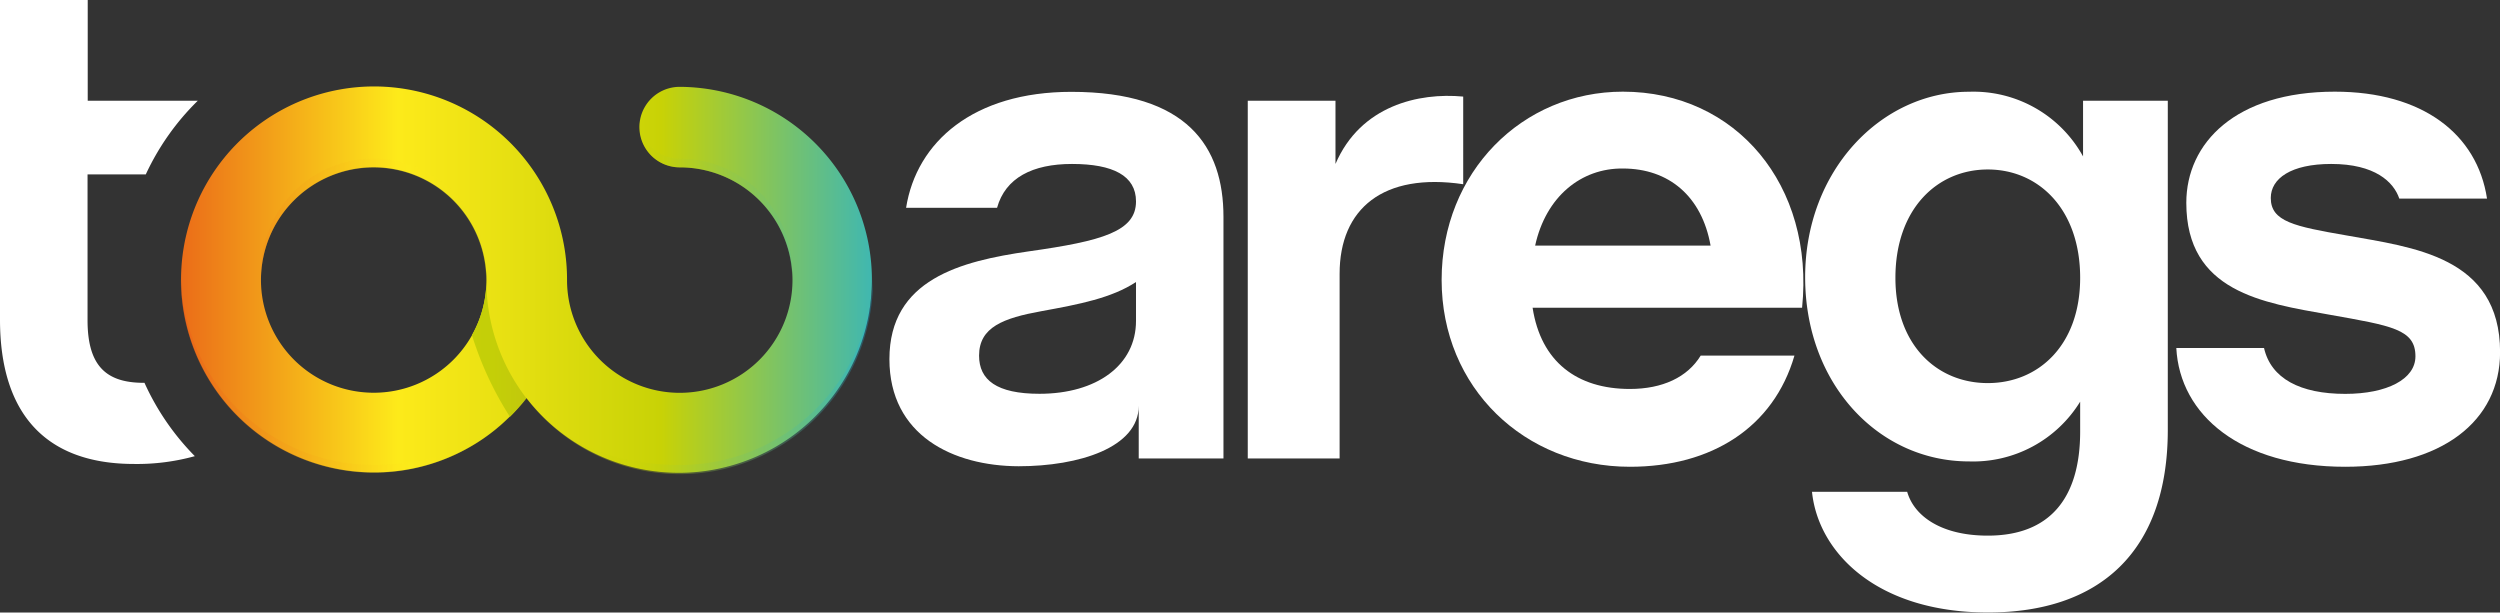 <svg xmlns="http://www.w3.org/2000/svg" xmlns:xlink="http://www.w3.org/1999/xlink" viewBox="0 0 284.99 69.83"><rect x="0" y="0" width="284.99" height="69.83" fill="#333333" stroke="none"/><defs><style>.cls-1{isolation:isolate;}.cls-2{fill:url(#linear-gradient);}.cls-3{opacity:0.3;mix-blend-mode:multiply;}.cls-4{fill:url(#linear-gradient-2);}.cls-5{fill:url(#linear-gradient-3);}.cls-6{fill:url(#linear-gradient-4);}.cls-7{fill:url(#linear-gradient-5);}.cls-8{fill:#fff;}</style><linearGradient id="linear-gradient" x1="106.38" y1="31.92" x2="15.27" y2="31.92" gradientUnits="userSpaceOnUse"><stop offset="0" stop-color="#18b0e2"/><stop offset="0.34" stop-color="#c8d206"/><stop offset="0.67" stop-color="#fdea1a"/><stop offset="1" stop-color="#e75118"/></linearGradient><linearGradient id="linear-gradient-2" x1="102.18" y1="22.71" x2="17.93" y2="22.71" xlink:href="#linear-gradient"/><linearGradient id="linear-gradient-3" x1="98.93" y1="24.75" x2="20.4" y2="24.75" xlink:href="#linear-gradient"/><linearGradient id="linear-gradient-4" x1="99.42" y1="42.69" x2="20.5" y2="42.69" xlink:href="#linear-gradient"/><linearGradient id="linear-gradient-5" x1="45.22" y1="39.73" x2="68.53" y2="39.73" gradientUnits="userSpaceOnUse"><stop offset="0" stop-color="#c8d206"/><stop offset="0.47" stop-color="#c4cf08"/><stop offset="1" stop-color="#bbba14"/></linearGradient></defs><title>logo-touaregs-blanc</title><g class="cls-1"><g id="Calque_2" data-name="Calque 2"><g id="Calque_1-2" data-name="Calque 1"><path class="cls-2" d="M77.48,9.9h0a4.59,4.59,0,0,0,0,9.18A12.85,12.85,0,1,1,64.64,31.93h0A22,22,0,1,0,60,45.37,22,22,0,1,0,77.48,9.9ZM42.61,44.77A12.85,12.85,0,1,1,55.45,31.93,12.84,12.84,0,0,1,42.61,44.77Z"/><g class="cls-3"><path class="cls-4" d="M77.48,19.08A12.83,12.83,0,0,1,90.3,31.43c0-.17,0-.33,0-.5A12.85,12.85,0,0,0,77.48,18.08,4.57,4.57,0,0,1,72.94,14a4.23,4.23,0,0,0,0,.5A4.6,4.6,0,0,0,77.48,19.08Z"/><path class="cls-5" d="M42.61,18.08A12.85,12.85,0,0,0,29.76,30.93c0,.17,0,.33,0,.5a12.83,12.83,0,0,1,25.64,0c0-.17,0-.33,0-.5A12.84,12.84,0,0,0,42.61,18.08Z"/><path class="cls-6" d="M77.48,53c-7.1,0-13.41-2.36-17.44-7.58C56,50.59,49.71,53,42.61,53a22,22,0,0,1-22-21.53c0,.17,0,.34,0,.5A22,22,0,0,0,60,45.37,22,22,0,0,0,99.51,31.92c0-.16,0-.33,0-.5A22,22,0,0,1,77.48,53Z"/></g><path class="cls-7" d="M55.45,32v-.09a12.77,12.77,0,0,1-1.65,6.29,38.2,38.2,0,0,0,4.33,9.31A22.92,22.92,0,0,0,60,45.38,21.91,21.91,0,0,1,55.45,32Z"/><path class="cls-8" d="M101.39,40.94c0-9.11,8.16-11.17,15.84-12.28,8.47-1.19,12.27-2.29,12.27-5.7,0-2.93-2.62-4.27-7.29-4.27-4.51,0-7.6,1.58-8.55,5H103.29c1.19-7.52,7.68-13.22,18.84-13.22,13.23,0,17.34,6.26,17.34,14.25V52.26h-9.66v-6c0,4.75-6.8,6.89-13.69,6.89C108.68,53.13,101.39,49.65,101.39,40.94Zm28.11-4.36V32.15c-2.77,1.82-6.42,2.53-10.77,3.32s-7.12,1.82-7.12,5.07c0,2.77,2,4.35,6.89,4.35C125,44.89,129.5,41.65,129.5,36.58Z"/><path class="cls-8" d="M142.24,11.48h10v7.21c2.85-6.65,9.49-8.16,14.56-7.68V21c-9.1-1.35-14.09,2.77-14.09,10.21V52.26H142.24Z"/><path class="cls-8" d="M174.71,35.08c.95,6.17,5.07,9.26,11.09,9.26,3.72,0,6.57-1.34,8.07-3.8h10.69c-2.37,8.16-9.42,12.67-18.76,12.67-12,0-21.46-9-21.46-21.3S173.53,10.45,185,10.45c12.92,0,21.86,10.69,20.43,24.63ZM175,28h20c-1-5.62-4.75-8.79-10-8.79C180.25,19.16,176.22,22.41,175,28Z"/><path class="cls-8" d="M206.56,56.06h10.85c.79,2.77,3.88,5,9.19,5,7,0,10.53-4.19,10.53-11.87v-3.4a14.33,14.33,0,0,1-12.67,6.81c-10.29,0-18.68-8.8-18.68-21s8.7-21.14,18.68-21.14a14.26,14.26,0,0,1,13,7.37V11.48h9.66V49c0,13.94-7.83,20.82-20.5,20.82S207.27,63,206.56,56.06Zm30.57-24.39c0-7.84-4.75-12.35-10.53-12.35s-10.53,4.51-10.53,12.35c0,7.68,4.75,12,10.53,12S237.13,39.35,237.13,31.67Z"/><path class="cls-8" d="M248.09,39.67h10c.79,3.48,4.12,5.23,9.26,5.23,4.75,0,8-1.67,8-4.28,0-3.09-2.69-3.48-9.82-4.75-7.6-1.35-16.3-2.61-16.3-12.75,0-6.81,5.61-12.67,16.93-12.67,10,0,16.23,4.83,17.35,12.19h-10c-.64-1.9-2.77-3.95-7.76-3.95-4.59,0-6.89,1.66-6.89,3.88,0,2.69,2.69,3.24,8.64,4.27C275,28.19,285,29.22,285,40.14c0,7.92-6.73,13.07-17.66,13.07C255.46,53.21,248.49,47.35,248.09,39.67Z"/><path class="cls-8" d="M16.47,43.64h-.08c-4.27,0-6.41-1.91-6.41-7.14V19.88h6.64a28.62,28.62,0,0,1,5.93-8.4H10V0H0V36.42C0,47.35,5.38,52.89,15.28,52.89A24.67,24.67,0,0,0,22.21,52,28.76,28.76,0,0,1,16.47,43.64Z"/></g></g></g></svg>